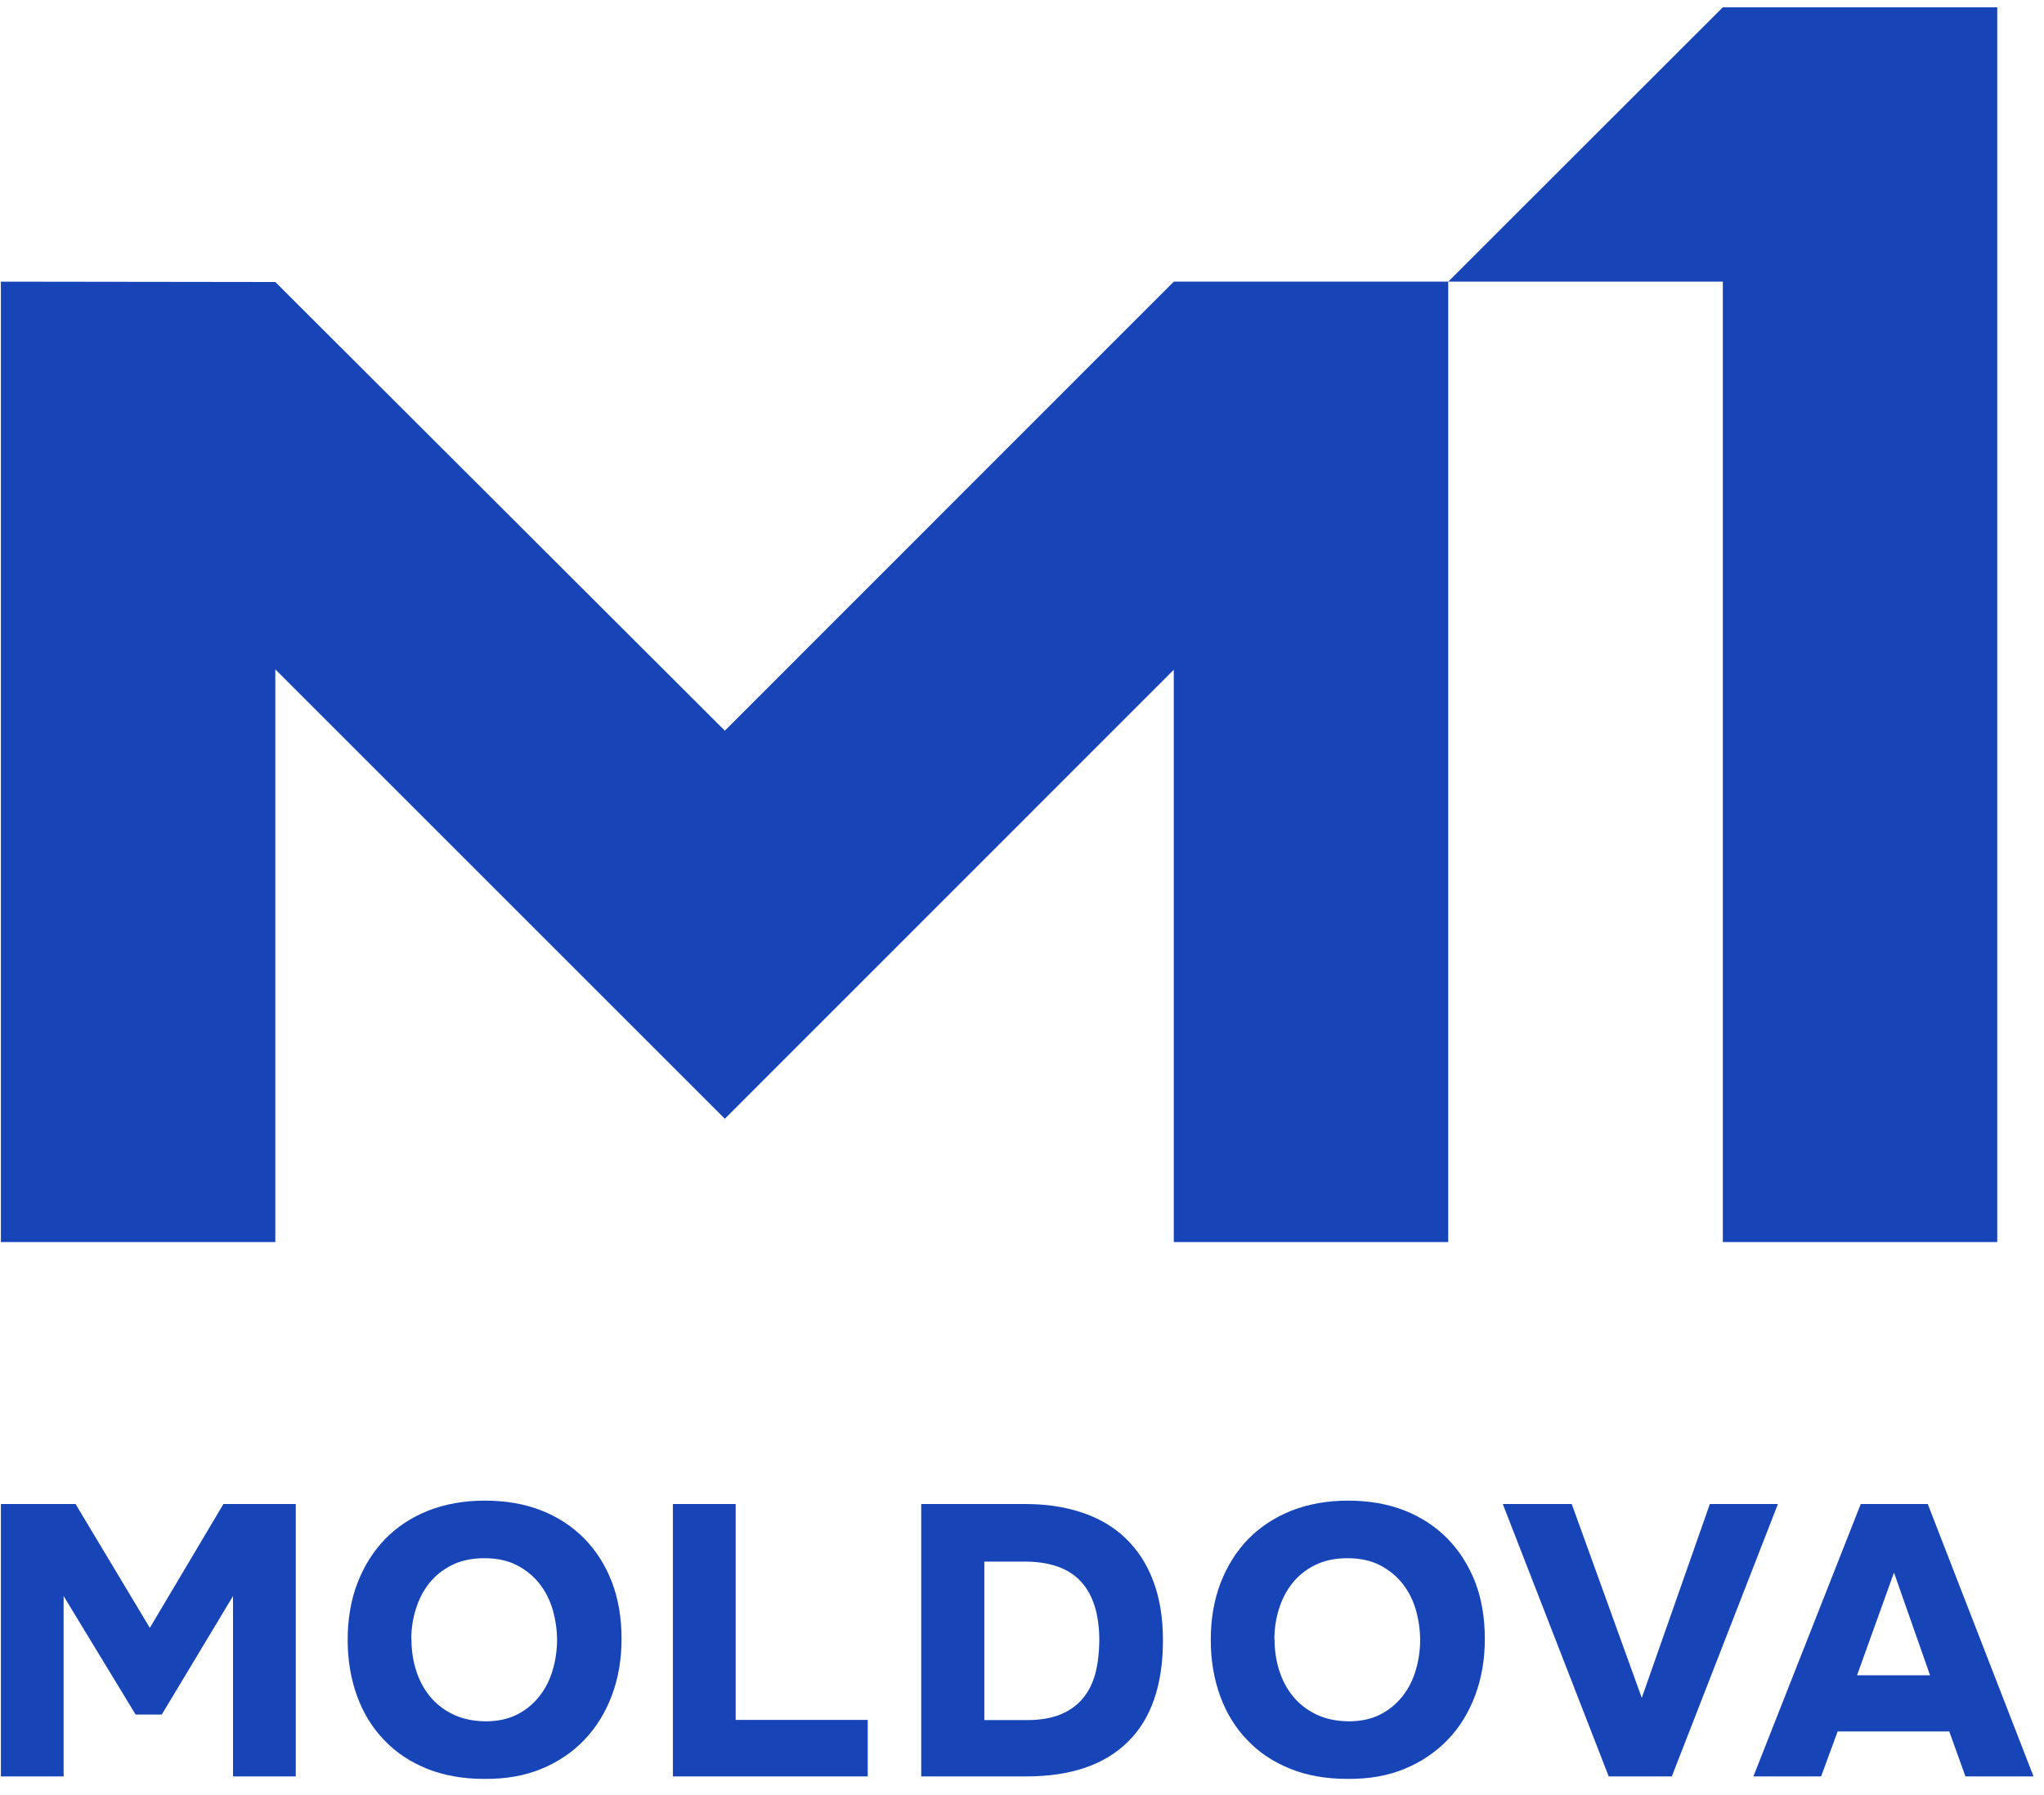<svg width="115" height="101" viewBox="0 0 115 101" fill="none" xmlns="http://www.w3.org/2000/svg">
<path d="M8.43 91.61L4.25 84.64H0.05V99.97H3.58V89.82L7.63 96.49H9.1L13.11 89.82V99.97H16.64V84.64H12.57L8.43 91.61Z" fill="#1745B8"/>
<path d="M32.87 86.58C32.2 85.9 31.39 85.37 30.45 85C29.51 84.63 28.45 84.45 27.28 84.45C26.11 84.45 25.05 84.64 24.1 85.01C23.15 85.39 22.34 85.92 21.67 86.61C21 87.3 20.48 88.13 20.11 89.09C19.74 90.05 19.56 91.13 19.56 92.28C19.56 93.43 19.74 94.49 20.09 95.45C20.44 96.41 20.95 97.24 21.62 97.93C22.28 98.63 23.09 99.16 24.03 99.54C24.98 99.92 26.05 100.11 27.25 100.11C28.43 100.12 29.5 99.94 30.45 99.55C31.4 99.16 32.21 98.61 32.88 97.91C33.55 97.21 34.07 96.36 34.43 95.4C34.79 94.43 34.97 93.39 34.97 92.22C34.97 91.05 34.79 89.99 34.43 89.04C34.06 88.08 33.54 87.26 32.87 86.58ZM31.1 93.97C30.94 94.52 30.7 95.01 30.36 95.44C30.03 95.87 29.61 96.22 29.11 96.48C28.6 96.74 28 96.87 27.31 96.87C26.59 96.86 25.97 96.72 25.45 96.46C24.93 96.2 24.5 95.86 24.16 95.43C23.82 95.01 23.57 94.52 23.4 93.97C23.23 93.42 23.15 92.85 23.15 92.26H23.14C23.14 91.68 23.22 91.12 23.39 90.57C23.56 90.02 23.8 89.54 24.14 89.11C24.47 88.69 24.9 88.34 25.42 88.08C25.94 87.82 26.54 87.69 27.26 87.69C27.98 87.69 28.6 87.83 29.11 88.1C29.62 88.37 30.05 88.73 30.38 89.16C30.71 89.59 30.95 90.08 31.11 90.63C31.26 91.18 31.34 91.74 31.34 92.3C31.34 92.86 31.26 93.42 31.1 93.97Z" fill="#1745B8"/>
<path d="M41.39 84.64H37.86V99.97H48.82V96.79H41.39V84.64Z" fill="#1745B8"/>
<path d="M63.35 86.59C62.68 85.94 61.86 85.45 60.9 85.13C59.94 84.8 58.86 84.64 57.66 84.64H51.83V99.97H57.74C60.22 99.97 62.13 99.33 63.45 98.03C64.77 96.74 65.43 94.83 65.43 92.3C65.43 91.05 65.25 89.94 64.89 88.99C64.54 88.04 64.02 87.24 63.35 86.59ZM61.63 94.17C61.48 94.72 61.25 95.19 60.92 95.58C60.6 95.97 60.18 96.27 59.67 96.48C59.16 96.69 58.53 96.8 57.8 96.8H55.38V87.88H57.63C59.07 87.88 60.14 88.26 60.82 89.01C61.51 89.76 61.85 90.87 61.85 92.34C61.84 93 61.77 93.62 61.63 94.17Z" fill="#1745B8"/>
<path d="M81.43 86.58C80.76 85.9 79.95 85.37 79.01 85C78.06 84.63 77.01 84.45 75.84 84.45H75.85C74.68 84.45 73.62 84.64 72.67 85.01C71.72 85.39 70.91 85.92 70.23 86.61C69.56 87.3 69.04 88.13 68.67 89.09C68.3 90.05 68.12 91.13 68.12 92.28C68.12 93.43 68.3 94.49 68.65 95.45C69 96.41 69.51 97.24 70.18 97.93C70.84 98.63 71.65 99.16 72.59 99.54C73.53 99.92 74.61 100.11 75.81 100.11C76.99 100.12 78.07 99.94 79.01 99.55C79.96 99.16 80.77 98.61 81.45 97.91C82.13 97.21 82.64 96.36 83 95.4C83.36 94.43 83.54 93.39 83.54 92.22C83.54 91.05 83.36 89.99 83 89.04C82.62 88.08 82.1 87.26 81.43 86.58ZM79.66 93.97C79.5 94.52 79.26 95.01 78.92 95.44C78.59 95.87 78.17 96.22 77.67 96.48C77.16 96.74 76.56 96.87 75.87 96.87C75.15 96.86 74.53 96.72 74.01 96.46C73.49 96.2 73.06 95.86 72.72 95.43C72.38 95.01 72.13 94.52 71.96 93.97C71.79 93.42 71.71 92.85 71.71 92.26H71.7C71.7 91.68 71.78 91.12 71.95 90.57C72.12 90.02 72.36 89.54 72.7 89.11C73.03 88.69 73.46 88.34 73.98 88.08C74.5 87.82 75.1 87.69 75.82 87.69C76.54 87.69 77.16 87.83 77.67 88.1C78.18 88.37 78.61 88.73 78.94 89.16C79.27 89.59 79.51 90.08 79.67 90.63C79.82 91.18 79.9 91.74 79.9 92.3C79.9 92.86 79.82 93.42 79.66 93.97Z" fill="#1745B8"/>
<path d="M96.2 84.64L92.37 95.55L88.43 84.64H84.55L90.51 99.97H94.06L100.03 84.64H96.2Z" fill="#1745B8"/>
<path d="M108.46 84.64H104.69L98.65 99.97H102.46L103.39 97.44H109.67L110.58 99.97H114.41L108.46 84.64ZM104.48 94.28L106.56 88.5L108.59 94.28H104.48Z" fill="#1745B8"/>
<path d="M81.48 69.9V15.85H66.04L40.78 41.12L15.49 15.87L0.05 15.85V69.9H15.49V37.67L40.78 62.96V62.95V62.96L66.04 37.69V69.9H81.48Z" fill="#1745B8"/>
<path d="M96.93 69.9H112.37V0.41H96.93L81.48 15.85H96.93V69.9Z" fill="#1745B8"/>
</svg>
